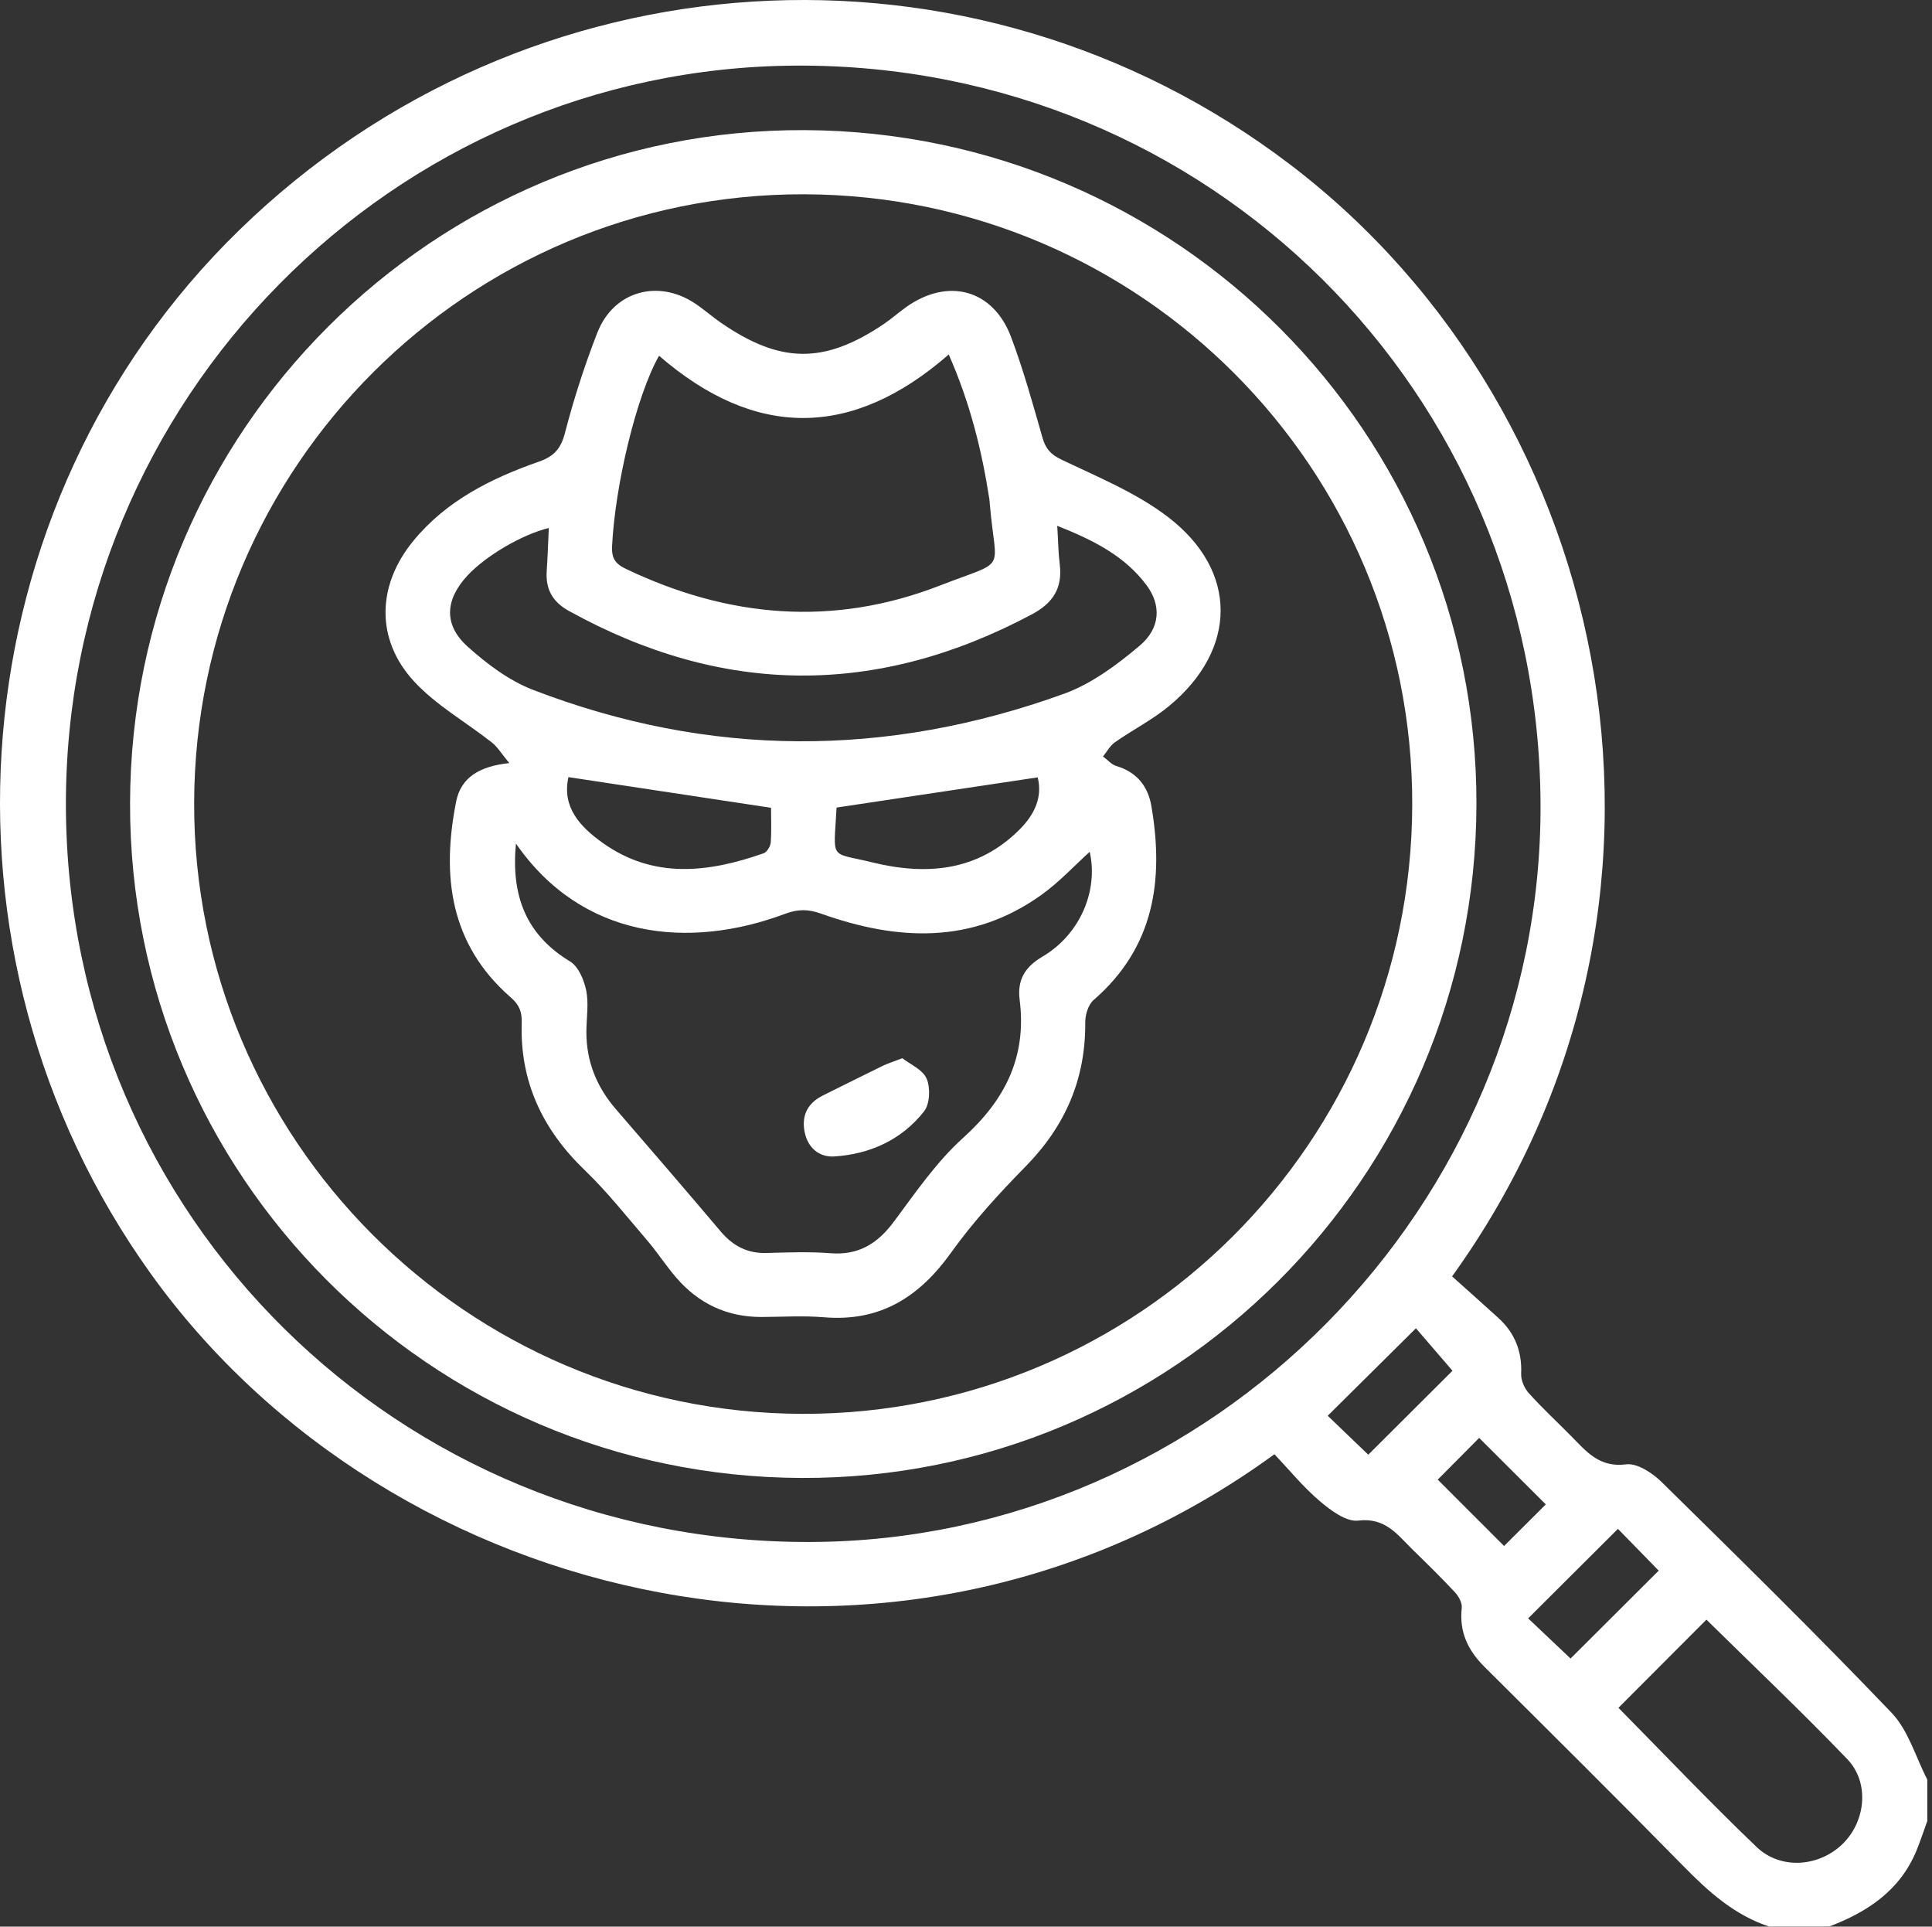 <svg width="334" height="333" viewBox="0 0 334 333" fill="none" xmlns="http://www.w3.org/2000/svg">
<rect x="0" y="0" width="334" height="333" fill="#333333" stroke="none"/>
<path d="M305.834 332.981C299.784 330.991 295.284 326.891 290.924 322.441C279.594 310.901 268.114 299.521 256.654 288.121C253.784 285.271 252.244 282.071 252.704 277.931C252.804 277.071 252.184 275.911 251.534 275.221C249.174 272.681 246.684 270.251 244.204 267.831C241.584 265.271 239.524 262.251 234.814 262.821C232.724 263.071 230.024 261.041 228.134 259.431C225.274 257.001 222.864 254.031 220.324 251.351C155.054 298.881 67.614 278.091 26.024 220.091C-13.686 164.701 -7.466 87.32 41.364 39.77C91.104 -8.669 168.034 -13.329 222.944 28.37C279.924 71.65 297.014 156.841 251.034 220.611C253.634 222.951 256.384 225.371 259.084 227.841C261.884 230.411 263.144 233.591 262.974 237.441C262.924 238.551 263.524 239.931 264.284 240.781C266.604 243.361 269.154 245.721 271.594 248.191C274.224 250.851 276.464 253.701 281.114 253.101C283.024 252.851 285.674 254.591 287.264 256.161C300.654 269.321 314.044 282.481 327.014 296.041C329.914 299.081 331.174 303.691 333.184 307.581C333.184 309.971 333.184 312.351 333.184 314.741C332.564 316.441 332.014 318.171 331.324 319.841C328.494 326.721 322.894 330.451 316.254 332.971C312.774 332.981 309.304 332.981 305.834 332.981ZM266.324 138.971C266.014 67.63 208.944 11.011 137.684 11.341C67.844 11.671 11.174 69.121 11.394 139.361C11.624 210.271 68.844 266.781 140.154 266.521C209.434 266.261 266.624 208.451 266.324 138.971ZM279.794 295.181C287.784 303.281 295.544 311.451 303.674 319.231C307.904 323.281 314.664 322.651 318.704 318.551C322.554 314.651 323.204 308.061 319.354 304.051C311.424 295.791 303.094 287.911 295.004 279.941C290.004 284.951 284.954 290.011 279.794 295.181ZM286.754 271.471C284.334 268.981 281.914 266.511 279.704 264.251C274.524 269.411 269.414 274.511 264.184 279.721C266.584 281.991 269.154 284.421 271.514 286.661C276.464 281.731 281.574 276.641 286.754 271.471ZM251.104 236.921C248.784 234.221 246.564 231.641 244.784 229.581C239.554 234.761 234.494 239.781 229.534 244.701C231.704 246.781 234.154 249.131 236.544 251.431C241.444 246.551 246.504 241.511 251.104 236.921ZM267.234 260.021C263.384 256.171 259.584 252.391 255.714 248.531C253.344 250.921 250.864 253.411 248.554 255.741C252.404 259.591 256.184 263.381 260.024 267.211C262.344 264.891 264.844 262.411 267.234 260.021Z" fill="white"/>
<path d="M255.244 139.061C255.094 203.471 202.744 255.681 138.564 255.451C74.294 255.221 22.364 203.061 22.484 138.861C22.604 74.431 74.954 22.201 139.124 22.491C203.464 22.791 255.394 74.921 255.244 139.061ZM244.144 139.131C244.304 81.011 197.224 33.741 139.024 33.581C80.954 33.431 33.694 80.581 33.564 138.791C33.444 196.861 80.614 244.231 138.714 244.371C196.804 244.511 243.994 197.411 244.144 139.131Z" fill="white"/>
<path d="M88.044 131.89C86.674 130.24 86.014 129.1 85.044 128.34C80.564 124.81 75.414 121.92 71.594 117.79C64.894 110.53 65.154 101.17 71.444 93.501C77.144 86.54 84.914 82.68 93.164 79.79C95.844 78.85 96.974 77.52 97.684 74.77C99.204 68.921 101.074 63.12 103.274 57.49C106.074 50.321 113.754 48.181 120.174 52.461C121.704 53.48 123.094 54.721 124.604 55.761C134.884 62.861 142.464 62.961 152.764 56.02C154.114 55.111 155.334 54.02 156.654 53.081C163.904 47.92 171.704 50.02 174.804 58.281C176.924 63.941 178.554 69.8 180.214 75.621C180.764 77.54 181.594 78.52 183.504 79.441C189.814 82.46 196.494 85.191 201.974 89.4C214.074 98.691 213.924 112.19 202.184 121.97C199.294 124.38 195.854 126.12 192.754 128.29C191.904 128.88 191.364 129.92 190.684 130.75C191.454 131.31 192.134 132.14 192.994 132.4C196.534 133.45 198.474 135.91 199.054 139.35C201.234 152.13 199.544 163.77 189.054 172.85C188.134 173.65 187.604 175.4 187.614 176.71C187.694 186.46 184.194 194.57 177.374 201.54C172.764 206.24 168.254 211.15 164.434 216.49C158.934 224.18 152.164 228.49 142.464 227.68C138.904 227.38 135.304 227.61 131.724 227.63C125.704 227.66 120.764 225.32 116.874 220.79C115.114 218.74 113.634 216.44 111.874 214.38C108.354 210.27 104.974 206 101.094 202.26C93.804 195.25 89.864 186.95 90.194 176.8C90.254 174.89 89.774 173.68 88.294 172.39C77.744 163.2 76.314 151.34 78.864 138.51C79.694 134.42 82.814 132.45 88.044 131.89ZM89.194 145.8C88.334 154.86 90.954 161.58 98.554 166.18C100.004 167.06 100.974 169.38 101.344 171.2C101.804 173.49 101.384 175.95 101.374 178.33C101.354 183.43 103.134 187.84 106.454 191.69C112.534 198.72 118.604 205.77 124.614 212.87C126.724 215.36 129.214 216.66 132.524 216.57C136.204 216.47 139.914 216.32 143.584 216.61C148.464 216.99 151.744 214.92 154.564 211.11C158.304 206.08 161.934 200.78 166.544 196.63C173.814 190.08 177.524 182.59 176.274 172.8C175.844 169.42 177.144 167.16 180.194 165.36C186.824 161.46 189.894 153.84 188.384 147.23C185.804 149.56 183.144 152.45 180.024 154.68C168.014 163.28 155.064 162.6 141.904 157.9C139.704 157.12 137.944 157.12 135.774 157.93C119.024 164.2 100.604 162.27 89.194 145.8ZM113.934 61.49C110.004 68.41 106.334 83.88 105.814 94.4C105.714 96.49 106.374 97.451 108.194 98.32C125.874 106.77 143.994 108.38 162.394 101.24C174.424 96.57 172.154 99.26 171.124 87.21C171.094 86.891 171.084 86.561 171.034 86.24C169.724 77.8 167.684 69.581 164.014 61.27C147.264 75.9 130.504 75.841 113.934 61.49ZM94.874 91.26C90.194 92.4 83.944 96.1 80.804 99.49C76.944 103.66 76.654 108 80.854 111.77C84.184 114.76 88.014 117.64 92.134 119.23C122.604 130.96 153.344 130.99 183.974 119.9C188.714 118.18 193.094 114.92 197.004 111.62C200.654 108.55 200.774 104.57 198.194 101.12C194.374 96.01 188.894 93.32 182.774 90.88C182.934 93.441 182.954 95.501 183.204 97.531C183.704 101.61 182.074 104.22 178.414 106.17C151.584 120.48 124.944 120.3 98.344 105.59C95.524 104.03 94.304 101.85 94.514 98.701C94.684 96.251 94.754 93.8 94.874 91.26ZM133.294 139.62C121.384 137.82 109.834 136.07 98.274 134.32C97.104 139.5 100.274 142.89 104.154 145.66C113.004 151.99 122.494 150.82 132.024 147.48C132.594 147.28 133.194 146.27 133.244 145.6C133.394 143.48 133.294 141.33 133.294 139.62ZM179.394 134.36C167.634 136.12 156.154 137.85 144.624 139.58C144.134 148.88 143.284 147.21 150.734 149.04C160.044 151.33 169.014 150.69 176.344 143.29C178.964 140.63 180.224 137.68 179.394 134.36Z" fill="white"/>
<path d="M155.994 182.901C157.324 183.951 159.524 184.871 160.194 186.441C160.874 188.021 160.754 190.821 159.744 192.101C155.874 197.001 150.424 199.481 144.244 199.881C141.534 200.051 139.544 198.301 139.064 195.431C138.584 192.631 139.744 190.591 142.284 189.331C145.714 187.631 149.134 185.911 152.584 184.231C153.444 183.811 154.374 183.531 155.994 182.901Z" fill="white"/>
</svg>
